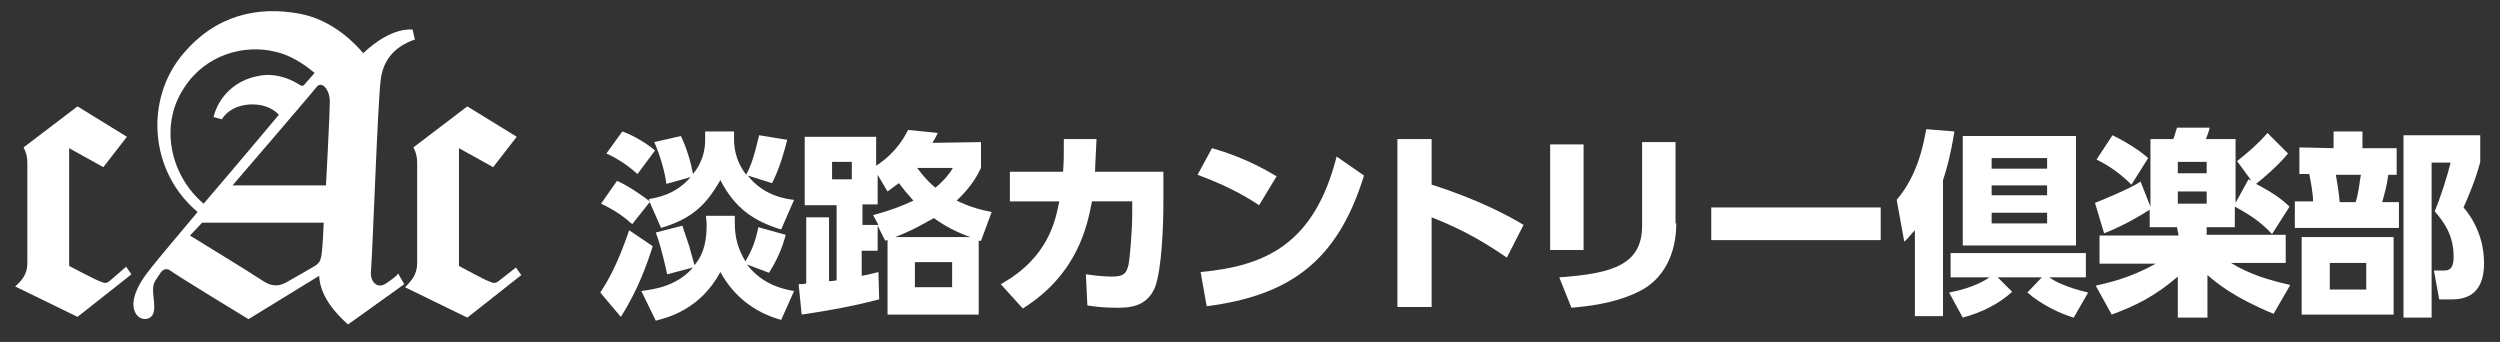 <?xml version="1.0" encoding="utf-8"?>
<!-- Generator: Adobe Illustrator 23.0.4, SVG Export Plug-In . SVG Version: 6.00 Build 0)  -->
<svg version="1.1" id="レイヤー_1" xmlns="http://www.w3.org/2000/svg" xmlns:xlink="http://www.w3.org/1999/xlink" x="0px"
	 y="0px" viewBox="0 0 329 45" style="enable-background:new 0 0 329 45;" xml:space="preserve">
<rect x="0" y="0" width="329" height="45" fill="#333333" stroke="none"/>
<style type="text/css">
	.st0{fill:#FFFFFF;}
</style>
<g>
	<g>
		<path class="st0" d="M9.1,35V19.5l4.5,2.5l3.1-4l-6.5-4l-7.1,5.4c0,0,0.5,0.8,0.5,2c0,0.7,0,12,0,13.2C3.6,36,3,36.8,2,37.7l8.2,4
			l7.1-5.6l-0.7-1L14.4,37c-0.5,0.4-0.8,0.2-1.3,0C12.5,36.8,9.1,35,9.1,35z"/>
		<path class="st0" d="M60.4,35V19.5l4.5,2.5l3.1-4l-6.5-4l-7.1,5.4c0,0,0.5,0.8,0.5,2c0,0.7,0,12,0,13.2c0,1.5-0.7,2.3-1.6,3.2
			l8.2,4l7.1-5.6l-0.7-1L65.6,37c-0.5,0.4-0.8,0.2-1.3,0C63.9,36.9,60.4,35,60.4,35z"/>
		<path class="st0" d="M50.8,37.3c-1.2,0.8-2-0.3-2-1.3c0.3-4.1,0.9-22.4,1.3-25.5c0.3-2.4,1.6-4.3,4.5-5.3l-0.3-1.3
			c0,0-2.7-0.5-6.5,3.1c-1-1.2-4-4.4-8.4-5.2c-5.4-1-11,0.1-15.4,5.4c-4.9,5.9-4.4,15.3,2,20.7c-3.3,3.9-6.2,7.4-6.7,8.1
			c-1.2,1.6-2.1,3.5-1.6,4.9s2,1.3,2.4,0.5c0.6-1.2-0.4-3.2,0.3-4.4c0.4-0.6,0.5-0.8,0.8-1.2s0.8-0.5,1.2-0.2
			C23,36.1,32.7,42,32.7,42l9.3-5.7c0.1,1.8,1,3.9,3.8,6.4l7.4-5.3L52.4,36C52.2,36.3,51.7,36.7,50.8,37.3z M24.2,11.6
			c2.8-4.4,7.9-5.8,12-4.8c1.9,0.4,3.8,1.6,5.2,2.8l0,0L40,11.2c0,0-0.2,0.2-0.5,0c-1.7-1.1-3.7-1.6-5.5-1.2
			c-2.9,0.5-5.2,2.6-5.9,5.4l1.1,0.3c1.4-2.4,5.7-2.6,7.5-0.6c0,0-5.1,6.1-9.9,11.7C22.5,23.2,20.9,16.6,24.2,11.6z M42.3,33.6
			c-0.1,0.6-0.2,0.9-0.7,1.3c-0.5,0.3-2.9,1.7-4,2.3s-2.1,0.4-3.1-0.3C33.5,36.2,25,31,25,31l1.6-1.7h16
			C42.6,29.3,42.5,32.3,42.3,33.6z M42.9,24.4H30.6c0,0,10.5-12.2,11.1-13c0.7-0.8,1.8,0.5,1.7,2.2C43.4,15,42.9,24.4,42.9,24.4z"/>
	</g>
	<g>
		<path class="st0" d="M85.9,32.4c-0.7,2.2-1.9,5.7-4.2,9.3L79,38.5c1.1-1.7,2.3-3.8,3.8-8.2L85.9,32.4z M85.4,26.2
			c1-0.2,3.4-0.5,5.5-2.9l-3.2,0.9c-0.3-2.4-1.4-5.1-1.6-5.5l3.5-0.8c0.8,1.6,1.4,3.8,1.6,5c0.4-0.5,1.6-2,1.6-4.5v-1.1h3.8v0.8
			c0,0.9,0,2.8,1.6,4.9c1-1.8,1.5-4.5,1.7-5.2l3.7,0.6c-0.3,1.2-1,3.8-2,5.7l-3.2-1c2.1,2.7,5.1,3.1,6.1,3.2l-1.7,3.9
			c-3.6-1.1-6.1-2.8-8-6.5c-2,3.5-3.9,5.1-7.8,6.3l-1.5-3.4l-2.3,2.9c-1-0.9-2.2-1.8-4.1-2.7l2.1-3c1.8,0.8,3.8,2.3,4.3,2.7
			L85.4,26.2z M83.9,22.9c-0.9-0.8-2.3-1.9-4.1-2.7l2.1-2.9c1.7,0.6,3.5,1.8,4.3,2.5L83.9,22.9z M92.9,28.4h3.8v0.9
			c0,2,0.4,3.4,1.4,5.1c0.8-1.4,1.3-2.5,1.7-4.5l3.6,1c-0.5,1.9-1.2,3.4-2.2,5l-2.9-1.1c2.1,2.8,5.1,3.3,6.2,3.5l-1.7,3.8
			c-3.6-1-6.3-3.2-8-6.3c-2.7,5-7,6-8.5,6.4l-1.9-3.9c1.3-0.2,4.6-0.5,6.8-3.1l-3.4,0.9c-0.1-0.5-0.8-3.7-1.5-5.5l3.5-0.9
			c0.2,0.6,0.5,1.5,0.9,2.7c0.5,1.8,0.6,2.1,0.7,2.5c0.8-1,1.6-2.3,1.6-5.4L92.9,28.4L92.9,28.4z"/>
		<path class="st0" d="M129.1,18.7v3.4c-0.5,1-1.2,2.4-3.2,4.3c1.9,0.9,3.1,1.2,4.6,1.5l-1.4,3.8c-0.2,0-0.2,0-0.3-0.1v9.8h-12v-9.8
			c-0.1,0-0.2,0-0.3,0.1l-1-2V33h-2.1v3.3c1.1-0.2,1.4-0.3,2.2-0.5l0.1,3.6c-3.5,0.9-6.2,1.4-10.2,2l-0.4-4c0.2,0,0.7,0,1-0.1v-8.7
			h3V37c0.3,0,0.3,0,1-0.1V27h-4.2v-9h9.4v3.8c0.5-0.3,2.8-1.8,4.2-4.7l3.9,0.4c-0.2,0.5-0.4,0.8-0.7,1.3L129.1,18.7L129.1,18.7z
			 M112.1,21.3h-2.6v2.3h2.6V21.3z M114.9,28.3c0.8-0.2,3-0.8,5.3-1.9c-0.9-1-1.3-1.5-1.9-2.3c-0.6,0.4-0.8,0.6-1.5,1.1l-1.3-2.2
			v3.9h-2v2.7h2.1L114.9,28.3z M127.7,31.2c-1.7-0.6-3.3-1.4-4.8-2.5c-0.6,0.3-2.5,1.5-5.1,2.5H127.7z M125.3,34.5h-4.9v3.3h4.9
			V34.5z M120.7,22.1c0.7,0.9,1.2,1.6,2.4,2.6c1.2-1,1.9-1.9,2.3-2.6H120.7z"/>
		<path class="st0" d="M131.7,37.4c6.3-3.5,7.2-8.4,7.7-10.9h-6.5v-3.9h7c0.1-1.3,0.1-2.1,0.1-4.3h4.3c-0.1,1.7-0.1,2.5-0.2,4.3h9
			v4.2c0,2.8-0.2,8.6-1.1,11c-1.1,2.7-3.6,2.7-5.1,2.7c-1.9,0-3.1-0.2-3.8-0.3l-0.2-4.1c0.8,0.1,2.1,0.3,3.4,0.3
			c1.6,0,1.9-0.4,2.2-1.5c0.2-1,0.5-4.5,0.5-7v-1.4h-5.3c-0.6,3.1-1.8,9.5-9.1,14.1L131.7,37.4z"/>
		<path class="st0" d="M165.7,27c-2.6-1.7-4.9-2.8-8.1-4l1.9-3.5c1.4,0.4,4.7,1.4,8.5,3.7L165.7,27z M158,35.8
			c8.7-0.8,15-3.8,17.9-15.2l3.6,2.5c-3.5,11.4-9.9,15.8-20.7,17.2L158,35.8z"/>
		<path class="st0" d="M198.3,33.9c-2.5-1.7-5.5-3.6-9.9-5.3v11.8h-4.5V18.3h4.5v6c6.3,2,10.3,4.2,12.1,5.3L198.3,33.9z"/>
		<path class="st0" d="M208.4,32.9H204V19h4.4V32.9z M220.6,29.4c0,3.9-1.6,7.3-4.8,8.9c-2.3,1.2-5.3,1.9-9,2.2l-1.6-4
			c7.1-0.5,10.9-1.7,10.9-6.8v-11h4.4v10.7H220.6z"/>
		<path class="st0" d="M247.5,27.3v4.3h-22.3v-4.3H247.5z"/>
		<path class="st0" d="M255.7,41.6H252V30.3c-0.6,0.6-0.9,1.1-1.4,1.5l-1-5.5c3-3.5,3.6-7.9,3.9-9.3l3.7,0.3c-0.5,3.1-1,4.9-1.5,6.4
			L255.7,41.6L255.7,41.6z M272.9,41.8c-1.7-0.5-4.1-1.6-6.1-3.3l1.9-2h-5.8l1.9,1.9c-1.9,1.7-4,2.7-6.5,3.4l-1.8-3.3
			c3.2-0.6,4.9-1.7,5.3-2h-5.1v-3.2h17.8v3.2h-4.8c0.5,0.4,2.1,1.3,5.1,2L272.9,41.8z M273.2,17.9v14.4h-14.9V17.9H273.2z
			 M262.1,20.8v1.4h7.3v-1.4H262.1z M262.1,24.4v1.3h7.3v-1.3H262.1z M262.1,28v1.4h7.3V28H262.1z"/>
		<path class="st0" d="M286.5,29.9h-3.6v-2.3c-3,1.9-5.2,2.8-6,3.1l-1.2-4c0.5-0.2,4.5-1.8,6-2.8l1.3,3.3v-8.9h3
			c0.2-0.4,0.3-1,0.5-1.5h4.3c-0.1,0.5-0.4,1.2-0.5,1.5h3.9v8.4l1.7-3.1c0.2,0.1,0.3,0.1,0.4,0.2l-1.9-2.6c1.4-1.1,2.8-2.3,4-3.7
			l2.7,2.7c-1.2,1.5-3.3,3.3-4.2,4c1.9,1,3.3,1.9,4.4,3l-2.3,3.6c-1.5-1.6-3-2.6-4.9-3.6v2.7h-3.7v1h10.4v3.7h-7.2
			c2.4,1.5,5.1,2.3,7.8,2.9l-2.2,3.8c-5.3-2.2-7.4-4-8.7-5.1v5.6h-3.9v-5.4c-3,2.6-5.7,3.9-8.7,5l-2.1-3.8c1.7-0.4,4.5-1,7.9-2.9
			h-7.4V31h10.4L286.5,29.9L286.5,29.9z M278,17.8c1.5,0.7,3.6,2,4.7,3l-2.2,3.5c-1.3-1.3-2.9-2.5-4.6-3.3L278,17.8z M286.6,21.3
			v1.5h3.8v-1.5H286.6z M286.6,25.2v1.6h3.8v-1.6H286.6z"/>
		<path class="st0" d="M307.1,19.5v-2.2h3.8v2.2h4.5V23h-1.1c-0.2,1.5-0.5,2.5-0.8,3.6h2.2V30H302v-3.5h2.4c0-1-0.3-2.6-0.5-3.6
			h-1.3v-3.5L307.1,19.5L307.1,19.5z M315,41.4h-12.1V31.2H315V41.4z M311.4,34.6h-4.8v3.5h4.8V34.6z M310,26.6
			c0.4-1.1,0.6-3.3,0.7-3.6h-3.3c0.2,1.3,0.4,2.3,0.5,3.6H310z M316.3,41.8v-24h10.1v3.5c-0.6,2.4-1.8,5.1-2.2,6
			c2.3,2.7,2.7,5.6,2.7,7.3c0,2.3-0.7,4.8-4.2,4.8H321l-0.7-3.8h1.3c0.6,0,1.3-0.1,1.3-1.8c0-3-1.4-4.7-2.5-6
			c0.7-1.6,1.7-4.7,2.1-6.4H320v20.4H316.3z"/>
	</g>
</g>
</svg>
